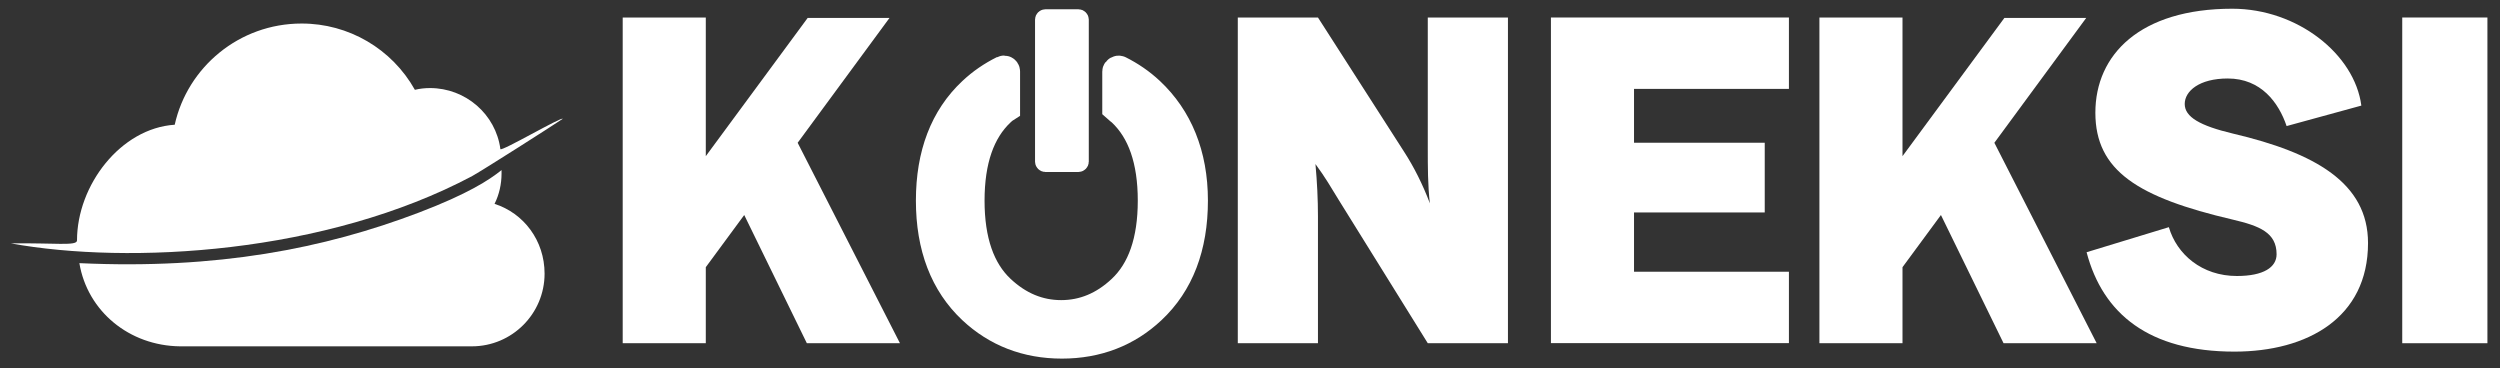 <?xml version="1.0" encoding="UTF-8"?>
<svg id="_레이어_1" data-name="레이어_1" xmlns="http://www.w3.org/2000/svg" version="1.1" viewBox="0 0 538.58 79.37">
  <rect x="0" y="0" width="538.58" height="79.37" fill="#333333" stroke="none"/>
  <!-- Generator: Adobe Illustrator 29.4.0, SVG Export Plug-In . SVG Version: 2.1.0 Build 152)  -->
  <defs>
    <style>
      .st0, .st1, .st2 {
        fill: #fff;
      }

      .st1 {
        stroke-width: 3.2px;
      }

      .st1, .st2 {
        stroke: #fff;
        stroke-miterlimit: 10;
      }

      .st2 {
        stroke-width: 5.87px;
      }
    </style>
  </defs>
  <path class="st1" d="M232.36,35.45h-7.18c-.3,0-.6-.3-.6-.6V4.2c0-.3.3-.6.6-.6h7.18c.3,0,.6.3.6.6v30.65c0,.3-.3.6-.6.6Z"/>
  <path class="st2" d="M247.89,19.6c-2.07-1.94-4.3-3.44-6.69-4.64-.32-.15-.8.15-.8.45v7.92c.32.3.8.6,1.12.9,4.3,4.04,6.53,10.32,6.53,18.99s-2.23,14.95-6.53,18.99c-3.82,3.59-8.13,5.38-12.91,5.38s-9.08-1.79-12.91-5.38c-4.3-4.04-6.53-10.32-6.53-18.99s2.23-14.95,6.53-18.99c.32-.3.64-.6,1.12-.9v-7.92c0-.45-.48-.6-.8-.45-2.39,1.2-4.62,2.69-6.69,4.64-6.06,5.68-9.08,13.61-9.08,23.62s3.03,17.94,9.08,23.62c5.26,4.93,11.79,7.48,19.44,7.48s14.18-2.54,19.44-7.48c6.06-5.68,9.08-13.61,9.08-23.62s-3.35-17.94-9.4-23.62h0Z"/>
  <g>
    <path class="st0" d="M101.79,37.89c2.26-1.25,17.41-10.9,19.42-12.28,0-.63-13.28,7.14-13.41,6.51-1-7.52-7.52-13.15-15.16-13.15-1.13,0-2.26.13-3.26.38-4.95-8.84-14.3-14.31-24.43-14.28-13.41,0-24.56,9.4-27.31,21.8-11.65.75-21.05,13.03-21.05,24.93,0,1.25-4.76.5-14.28.63,25.56,4.64,67.9,2.26,99.47-14.53Z"/>
    <path class="st0" d="M106.55,43.9c1-2,1.5-4.26,1.5-6.51v-.75c-2.63,2.13-7.27,5.14-17.79,9.15-20.42,7.77-43.47,12.28-73.16,10.9,1.75,10.4,10.77,17.79,21.67,17.92h62.89c8.64,0,15.66-7.02,15.66-15.66,0-7.14-4.51-13.03-10.77-15.03Z"/>
  </g>
  <path class="st0" d="M173.82,73.94l-13.49-27.62-8.28,11.24v16.37h-17.9V3.77h17.9v29.87l21.95-29.78h17.63l-19.79,26.9,22.04,43.18h-20.06Z"/>
  <path class="st0" d="M307.59,73.94l-19.07-30.68c-1.71-2.79-3.06-5.13-5.13-7.92.36,3.87.54,7.74.54,11.24v27.35h-17.27V3.77h17.27l18.53,28.88c2.16,3.33,4.05,7.11,5.58,11.15-.45-3.87-.45-7.92-.45-11.78V3.77h17.27v70.17h-17.27Z"/>
  <path class="st0" d="M334.12,73.94V3.77h51.27v15.38h-33.37v11.6h28.16v15.02h-28.16v12.77h33.37v15.38h-51.27Z"/>
  <path class="st0" d="M431.63,73.94l-13.49-27.62-8.28,11.24v16.37h-17.9V3.77h17.9v29.87l21.95-29.78h17.63l-19.79,26.9,22.04,43.18h-20.06Z"/>
  <path class="st0" d="M492.61,27.16c-1.71-5.04-5.49-10.25-12.68-10.25-6.12,0-9.27,2.7-9.27,5.49s3.24,4.68,10.43,6.39c17.63,4.14,29.06,10.61,29.06,23.57,0,16.1-13.04,23.39-28.79,23.39-18.35,0-28.34-8.1-31.84-21.41l17.72-5.4c1.71,5.85,7.11,10.52,14.66,10.52,5.76,0,8.55-1.89,8.55-4.68,0-4.68-3.69-6.12-9.45-7.47-20.42-4.77-29.59-10.52-29.59-23.03s9.62-22.4,29.5-22.4c14.03,0,26.36,9.81,27.8,20.87l-16.1,4.41Z"/>
  <path class="st0" d="M517.52,73.94V3.77h18.35v70.17h-18.35Z"/>
</svg>